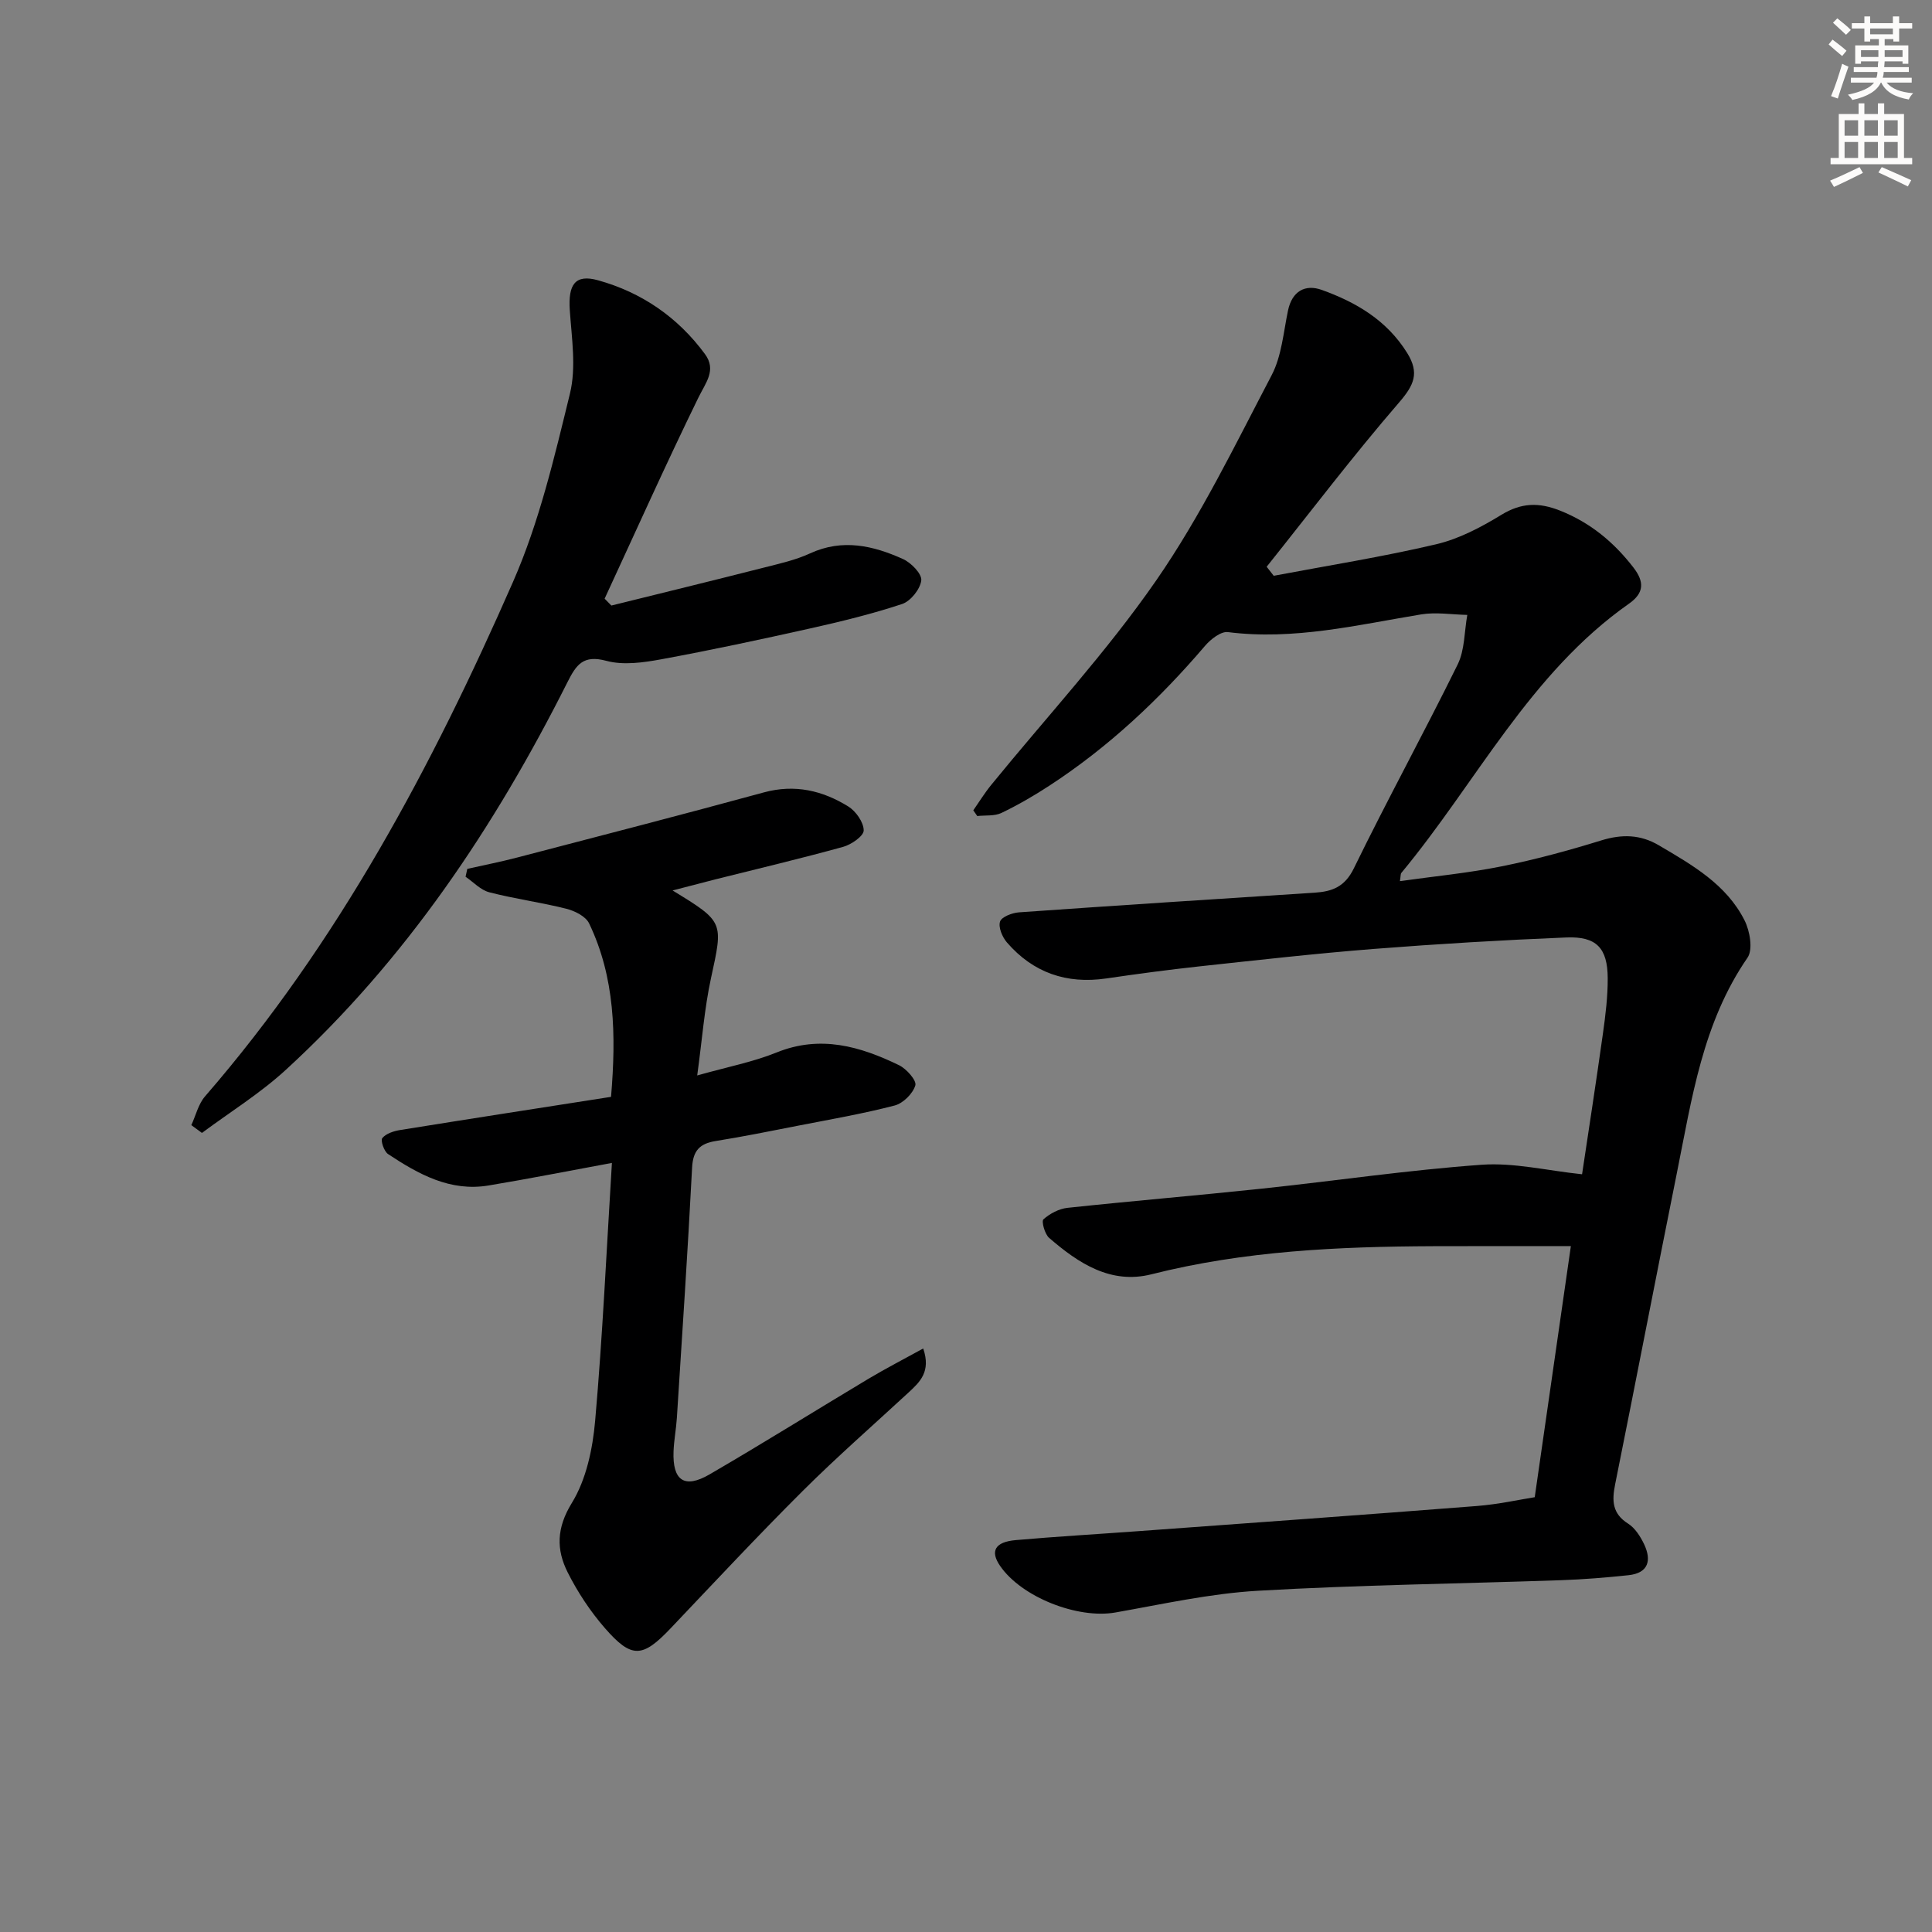 <svg enable-background="new 0 0 400 400" viewBox="0 0 400 400" xmlns="http://www.w3.org/2000/svg"><rect x="0" y="0" width="400" height="400" fill="#808080" stroke="none"/><g fill="#000001"><path d="m263.71 119.21c11.22-2.12 22.51-3.91 33.61-6.52 4.74-1.11 9.32-3.53 13.52-6.1 4.13-2.52 7.75-2.62 12.16-.87 6.28 2.5 11.1 6.51 15.17 11.76 2.32 2.99 2.23 5.3-.9 7.5-20.59 14.46-31.59 37.02-47.14 55.75-.17.21-.12.61-.29 1.7 7.17-1.01 14.18-1.68 21.04-3.06 6.96-1.4 13.85-3.27 20.64-5.37 4.27-1.32 8.1-1.25 11.94 1.02 6.91 4.07 13.98 8.08 17.74 15.55 1.1 2.19 1.76 6.02.61 7.7-9.31 13.49-11.53 29.2-14.64 44.63-4.32 21.47-8.46 42.98-12.78 64.45-.67 3.35-.61 6.02 2.69 8.1 1.44.91 2.54 2.65 3.31 4.25 1.58 3.33.94 5.98-3.23 6.43-4.62.49-9.26.87-13.9 1.03-20.95.73-41.92.98-62.84 2.19-9.89.57-19.7 2.77-29.5 4.5-7.78 1.37-19.41-3.15-23.87-9.66-2.09-3.05-1.07-4.95 3.27-5.33 8.44-.74 16.9-1.23 25.35-1.85 23.38-1.71 46.76-3.38 70.13-5.21 4.44-.35 8.82-1.33 11.95-1.82 2.57-17.87 5.05-35.12 7.48-51.98-9.58 0-19.01-.03-28.45.01-19.64.08-39.18.96-58.39 5.82-8.43 2.13-15.13-2.3-21.18-7.54-.91-.79-1.62-3.44-1.18-3.84 1.33-1.19 3.22-2.19 4.99-2.38 13.38-1.43 26.8-2.55 40.18-3.97 15.2-1.61 30.34-3.86 45.56-4.95 6.69-.48 13.53 1.21 20.79 1.97 1.34-8.95 2.91-19.07 4.33-29.21.53-3.78 1-7.6.98-11.4-.03-6.21-2.32-8.67-8.53-8.42-13.29.54-26.58 1.33-39.83 2.37-12.09.95-24.14 2.32-36.2 3.62-6.44.7-12.86 1.56-19.27 2.5-8.22 1.2-15.13-1.19-20.55-7.45-.96-1.11-1.82-3.14-1.43-4.33.32-.98 2.51-1.81 3.93-1.91 20.4-1.44 40.8-2.75 61.21-4.07 3.62-.24 6.23-1.19 8.11-5.04 6.92-14.19 14.52-28.04 21.49-42.2 1.49-3.02 1.37-6.83 2-10.27-3.18-.06-6.44-.61-9.53-.11-13.26 2.19-26.38 5.4-40.04 3.67-1.45-.18-3.55 1.47-4.71 2.82-9.46 11.08-19.98 20.97-32.21 28.95-3.2 2.09-6.52 4.02-9.96 5.67-1.44.69-3.32.45-5.01.64-.27-.39-.54-.78-.82-1.18 1.24-1.78 2.38-3.64 3.75-5.31 11.44-14.05 23.84-27.44 34.12-42.29 9.21-13.3 16.35-28.08 23.89-42.47 2.09-3.98 2.45-8.9 3.4-13.42.85-4.03 3.58-5.48 6.98-4.26 7.11 2.55 13.47 6.28 17.68 13.04 2.61 4.19 1.42 6.7-1.7 10.31-9.5 11-18.3 22.6-27.38 33.97.49.61.97 1.24 1.46 1.87z"/><path d="m139.25 184.36c10.7 6.54 10.49 6.49 7.95 18.18-1.36 6.25-1.83 12.7-2.85 20.12 6.34-1.79 11.58-2.79 16.42-4.75 9.06-3.67 17.29-1.29 25.37 2.63 1.54.75 3.67 3.16 3.37 4.17-.5 1.7-2.52 3.71-4.27 4.17-6.57 1.71-13.28 2.87-19.95 4.17-5.7 1.12-11.4 2.27-17.13 3.19-3.29.53-4.69 1.98-4.87 5.51-.89 17.27-2.05 34.53-3.15 51.79-.15 2.32-.6 4.62-.69 6.93-.24 6.06 2.24 7.82 7.45 4.79 11.07-6.43 21.93-13.23 32.91-19.8 3.6-2.15 7.34-4.07 11.33-6.27 1.64 4.79-.68 6.93-3.01 9.09-7.34 6.78-14.87 13.37-21.94 20.41-9.3 9.27-18.27 18.88-27.32 28.41-5.83 6.14-8.06 6.37-13.62 0-3.02-3.46-5.64-7.43-7.71-11.54-2.38-4.73-2.35-9.18.86-14.4 2.98-4.85 4.31-11.19 4.82-17.01 1.54-17.51 2.34-35.09 3.47-53.38-9.31 1.72-17.4 3.32-25.53 4.67-7.96 1.33-14.53-2.34-20.81-6.5-.84-.55-1.6-2.83-1.2-3.31.78-.94 2.37-1.46 3.7-1.67 14.53-2.34 29.08-4.59 43.66-6.87 1.08-12.86.81-24.75-4.54-35.91-.7-1.46-2.96-2.59-4.71-3.03-5.27-1.33-10.69-2.05-15.95-3.41-1.8-.46-3.29-2.11-4.92-3.22.12-.54.24-1.09.36-1.63 3.46-.78 6.94-1.46 10.37-2.36 17.02-4.44 34.05-8.84 51.02-13.47 6.41-1.75 12.16-.39 17.5 2.92 1.57.98 3.17 3.26 3.18 4.95 0 1.16-2.55 2.93-4.25 3.4-8.79 2.43-17.68 4.53-26.53 6.75-2.72.69-5.45 1.41-8.79 2.28z"/><path d="m39.61 232.95c.93-2 1.45-4.36 2.84-5.96 27.54-31.75 47.04-68.39 63.77-106.53 5.42-12.35 8.56-25.79 11.78-38.97 1.33-5.43.36-11.51-.03-17.26-.36-5.33 1.1-7.52 5.85-6.2 9.04 2.51 16.53 7.66 22.13 15.27 2.45 3.33.15 5.93-1.36 9.03-6.72 13.75-12.98 27.73-19.41 41.62.47.47.94.95 1.4 1.42 10.55-2.61 21.1-5.19 31.64-7.87 3.21-.82 6.52-1.55 9.5-2.93 6.71-3.09 13.06-1.61 19.23 1.17 1.69.76 3.94 3.07 3.79 4.42-.21 1.81-2.2 4.3-3.96 4.89-6.27 2.08-12.73 3.65-19.18 5.09-10.2 2.28-20.43 4.47-30.7 6.36-3.71.68-7.84 1.27-11.36.32-4.82-1.3-6.24.81-8.08 4.47-15.05 29.93-33.48 57.48-58.34 80.26-5.3 4.85-11.51 8.7-17.31 13.01-.74-.54-1.47-1.07-2.2-1.61z"/></g><path d="m378.6 9.2.8-1c.9.7 1.9 1.4 2.9 2.3l-.9 1.1c-1.1-.9-2-1.7-2.8-2.4zm.5 10.7c.9-2.1 1.6-4.3 2.3-6.7.4.2.8.4 1.3.6-.7 2.1-1.5 4.3-2.2 6.6zm.4-15.2.9-.9c1 .8 2 1.6 2.8 2.4l-1 1c-1-.9-1.9-1.8-2.7-2.5zm12.5-1.3h1.2v1.4h2.7v1.1h-2.7v2.7h-1.2v-.5h-1.8v1.3h4.9v3.8h-1.2v-.5h-3.7c0 .4-.1.9-.1 1.2h5.1v1h-5.2c0 .5-.1.9-.2 1.2h6v1h-5.2c1.1 1.3 2.9 2 5.5 2.2-.4.4-.7.8-.9 1.3-2.9-.5-4.8-1.6-5.7-3.5h-.1c-.8 1.7-2.7 2.9-5.9 3.6-.2-.4-.6-.8-.9-1.1 2.8-.6 4.6-1.4 5.4-2.5h-4.8v-1h5.3c.1-.3.2-.7.2-1.2h-4.9v-1h5c0-.4 0-.8.1-1.2h-3.6v.5h-1.2v-3.8h4.9v-1.3h-1.8v.5h-1.2v-2.7h-2.6v-1.1h2.6v-1.4h1.2v1.4h4.7v-1.4zm-6.7 8.4h3.6c0-.4 0-.9 0-1.4h-3.6zm1.9-4.7h4.7v-1.2h-4.7zm6.7 3.3h-3.7v1.4h3.7z" fill="#fcfbfa"/><path d="m384.7 21.4h1.3v2.2h2.8v-2.2h1.3v2.2h4.1v9.1h1.7v1.3h-16.9v-1.3h1.7v-9.1h4.1v-2.2zm.3 13.2.7 1.2c-1.8.9-3.8 1.9-6 2.9-.2-.4-.5-.8-.8-1.3 2.4-1 4.4-2 6.1-2.8zm-3.1-6.5h2.8v-3.2h-2.8zm0 4.6h2.8v-3.3h-2.8zm4.1-4.6h2.8v-3.2h-2.8zm0 4.6h2.8v-3.3h-2.8zm3.6 1.9c2.1.9 4.1 1.8 6.1 2.7l-.7 1.3c-2.2-1.1-4.2-2-6.1-2.9zm3.3-9.7h-2.8v3.2h2.8zm-2.8 7.8h2.8v-3.3h-2.8z" fill="#fcfbfa"/></svg>